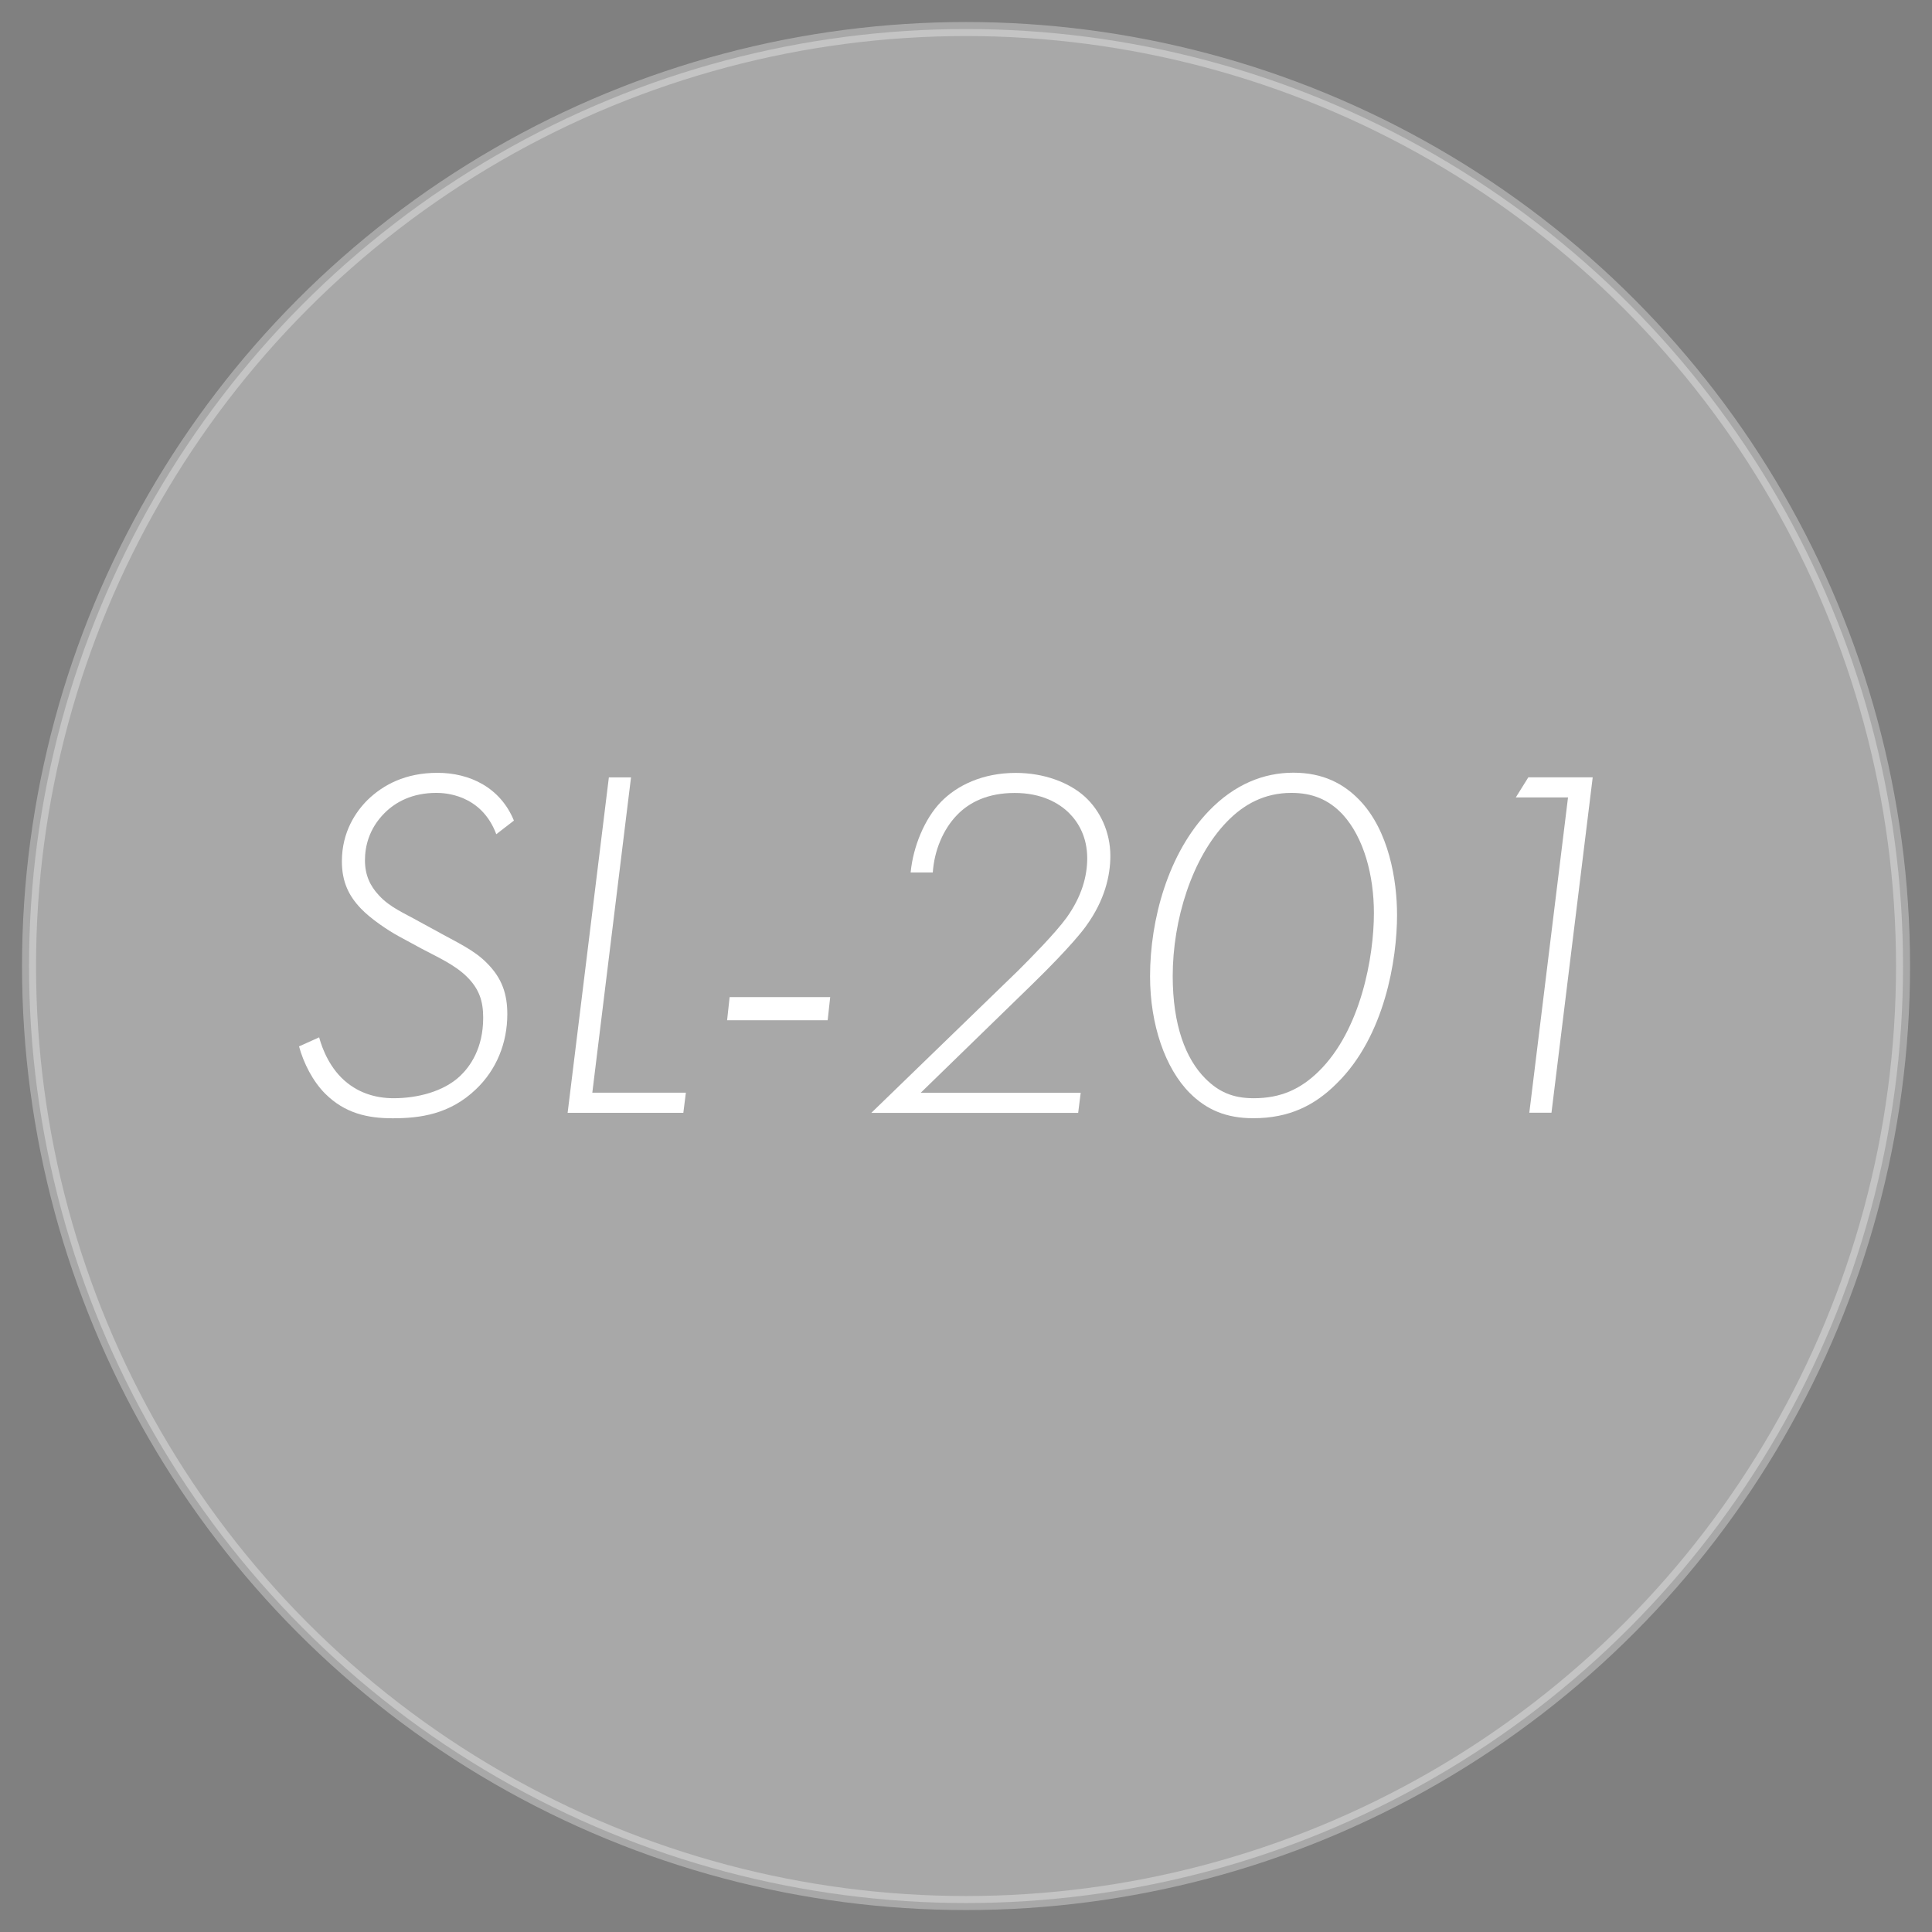 <?xml version="1.0" encoding="UTF-8"?>
<svg xmlns="http://www.w3.org/2000/svg" xmlns:xlink="http://www.w3.org/1999/xlink" viewBox="0 0 275.49 275.49">
  <rect x="0" y="0" width="275.49" height="275.49" fill="#808080" stroke="none"/>
  <defs>
    <style>
      .cls-1 {
        fill: none;
      }

      .cls-2 {
        fill: url(#_名称未設定グラデーション_278);
        mix-blend-mode: screen;
      }

      .cls-3 {
        isolation: isolate;
      }

      .cls-4 {
        clip-path: url(#clippath-1);
      }

      .cls-5, .cls-6 {
        fill: #fff;
      }

      .cls-7 {
        fill: url(#_名称未設定グラデーション_172);
      }

      .cls-8 {
        opacity: .63;
      }

      .cls-6 {
        opacity: .32;
        stroke: #fff;
        stroke-miterlimit: 10;
        stroke-width: 2px;
      }

      .cls-9 {
        clip-path: url(#clippath);
      }
    </style>
    <clipPath id="clippath">
      <rect class="cls-1" x="-1178.58" y="-611.29" width="1033.89" height="1674.34"/>
    </clipPath>
    <radialGradient id="_名称未設定グラデーション_278" data-name="名称未設定グラデーション 278" cx="104.74" cy="177.96" fx="104.74" fy="177.96" r="822.03" gradientTransform="translate(-577.47 711.5) rotate(-62.59) scale(1.81 .16) skewX(-6.09)" gradientUnits="userSpaceOnUse">
      <stop offset="0" stop-color="#8a8a9e" stop-opacity=".5"/>
      <stop offset=".2" stop-color="#8a8a9e" stop-opacity=".47"/>
      <stop offset=".45" stop-color="#8a8a9e" stop-opacity=".38"/>
      <stop offset=".71" stop-color="#8a8a9e" stop-opacity=".23"/>
      <stop offset=".98" stop-color="#8a8a9e" stop-opacity=".02"/>
      <stop offset="1" stop-color="#8a8a9e" stop-opacity="0"/>
    </radialGradient>
    <clipPath id="clippath-1">
      <rect class="cls-1" x="-1179.14" y="1018.04" width="1033.89" height="1787.34" transform="translate(-1324.39 3823.43) rotate(180)"/>
    </clipPath>
    <linearGradient id="_名称未設定グラデーション_172" data-name="名称未設定グラデーション 172" x1="-630.84" y1="1240.16" x2="-630.84" y2="-233.18" gradientTransform="translate(293 1328.94) scale(1 -1)" gradientUnits="userSpaceOnUse">
      <stop offset="0" stop-color="#63236b"/>
      <stop offset=".16" stop-color="#632268" stop-opacity=".93"/>
      <stop offset=".4" stop-color="#652162" stop-opacity=".73"/>
      <stop offset=".69" stop-color="#671f57" stop-opacity=".41"/>
      <stop offset="1" stop-color="#6b1d4a" stop-opacity="0"/>
    </linearGradient>
  </defs>
  <g class="cls-3">
    <g id="_レイヤー_1" data-name="レイヤー 1">
      <g class="cls-8">
        <g class="cls-9">
          <rect class="cls-2" x="-1386.07" y="255.29" width="1742.92" height="319.91" transform="translate(-444.33 -242.26) rotate(-45)"/>
        </g>
      </g>
      <g class="cls-8">
        <g class="cls-4">
          <rect class="cls-7" x="-529.75" y="88.79" width="383.83" height="1473.34" transform="translate(16.63 1643.91) rotate(134.32)"/>
        </g>
      </g>
      <g>
        <circle class="cls-6" cx="137.75" cy="137.75" r="133.61"/>
        <g>
          <path class="cls-5" d="M70.76,118.94c-2.15-5.74-7.46-5.88-8.53-5.88-3.44,0-5.81,1.29-7.39,2.87-2.29,2.29-2.8,4.88-2.8,6.74,0,2.08.72,3.66,2.01,5.02,1.58,1.72,3.59,2.51,5.74,3.73l2.37,1.29c2.94,1.65,5.45,2.73,7.31,4.66,2.15,2.15,2.87,4.45,2.87,7.24,0,4.16-1.58,7.96-4.45,10.69-3.73,3.59-7.96,4.16-11.91,4.16-3.59,0-6.81-.72-9.61-3.51-1.79-1.79-3.08-4.37-3.73-6.74l2.87-1.29c.14.5.93,3.51,3.16,5.74,2.22,2.22,4.95,2.94,7.46,2.94,3.37,0,7.1-.93,9.47-3.16,1.43-1.36,3.3-3.94,3.3-8.32,0-2.37-.57-4.09-2.29-5.81-1.79-1.79-4.45-2.94-6.46-4.02l-3.3-1.79c-1.58-.86-4.02-2.51-5.38-3.94-1.72-1.79-2.72-3.8-2.72-6.74,0-4.23,2.01-7.1,3.66-8.75,2.22-2.15,5.38-3.87,9.97-3.87s8.96,2.08,10.9,6.81l-2.51,1.94Z"/>
          <path class="cls-5" d="M89.98,110.84l-5.52,44.97h13.34l-.36,2.87h-16.5l5.88-47.83h3.16Z"/>
          <path class="cls-5" d="M104.04,142.18h14.34l-.36,3.3h-14.34l.36-3.3Z"/>
          <path class="cls-5" d="M124.26,158.67l20.87-20.22c1.72-1.72,5.23-5.24,6.96-7.6,2.15-3.01,2.94-5.88,2.94-8.46,0-3.08-1.29-5.16-2.58-6.45-1.43-1.43-3.94-2.87-7.75-2.87s-6.45,1.29-8.25,3.16c-1.94,2.01-3.23,5.02-3.44,8.18h-3.16c.36-3.73,2.01-7.67,4.3-10.04,2.29-2.37,5.95-4.16,10.69-4.16,4.02,0,7.6,1.36,9.83,3.37,2.22,2.01,3.66,5.09,3.66,8.46,0,2.8-.79,6.31-3.44,9.97-.29.43-2.15,2.94-7.82,8.46l-15.78,15.35h22.81l-.36,2.87h-29.48Z"/>
          <path class="cls-5" d="M193.83,114.06c4.23,4.37,5.38,11.47,5.38,16.42,0,6.24-1.72,17.28-8.61,24.02-3.16,3.16-6.81,4.95-11.9,4.95-3.87,0-6.67-1.22-9.04-3.59-3.51-3.51-5.67-9.75-5.67-16.64,0-8.1,2.58-17.57,8.39-23.59,3.66-3.8,7.82-5.45,12.05-5.45s7.17,1.58,9.39,3.87ZM188.02,152.79c6.02-5.88,7.89-16.35,7.89-22.59,0-5.38-1.43-10.76-4.45-14.06-2.01-2.15-4.37-3.08-7.31-3.08-3.87,0-6.81,1.65-9.18,4.09-5.02,5.16-7.75,14.06-7.75,22.02,0,7.03,1.86,11.83,4.66,14.63,1.86,1.86,3.87,2.8,6.88,2.8,3.87,0,6.67-1.29,9.25-3.8Z"/>
          <path class="cls-5" d="M223.6,113.71h-7.46l1.79-2.87h9.18l-5.88,47.83h-3.16l5.52-44.97Z"/>
        </g>
      </g>
    </g>
  </g>
</svg>